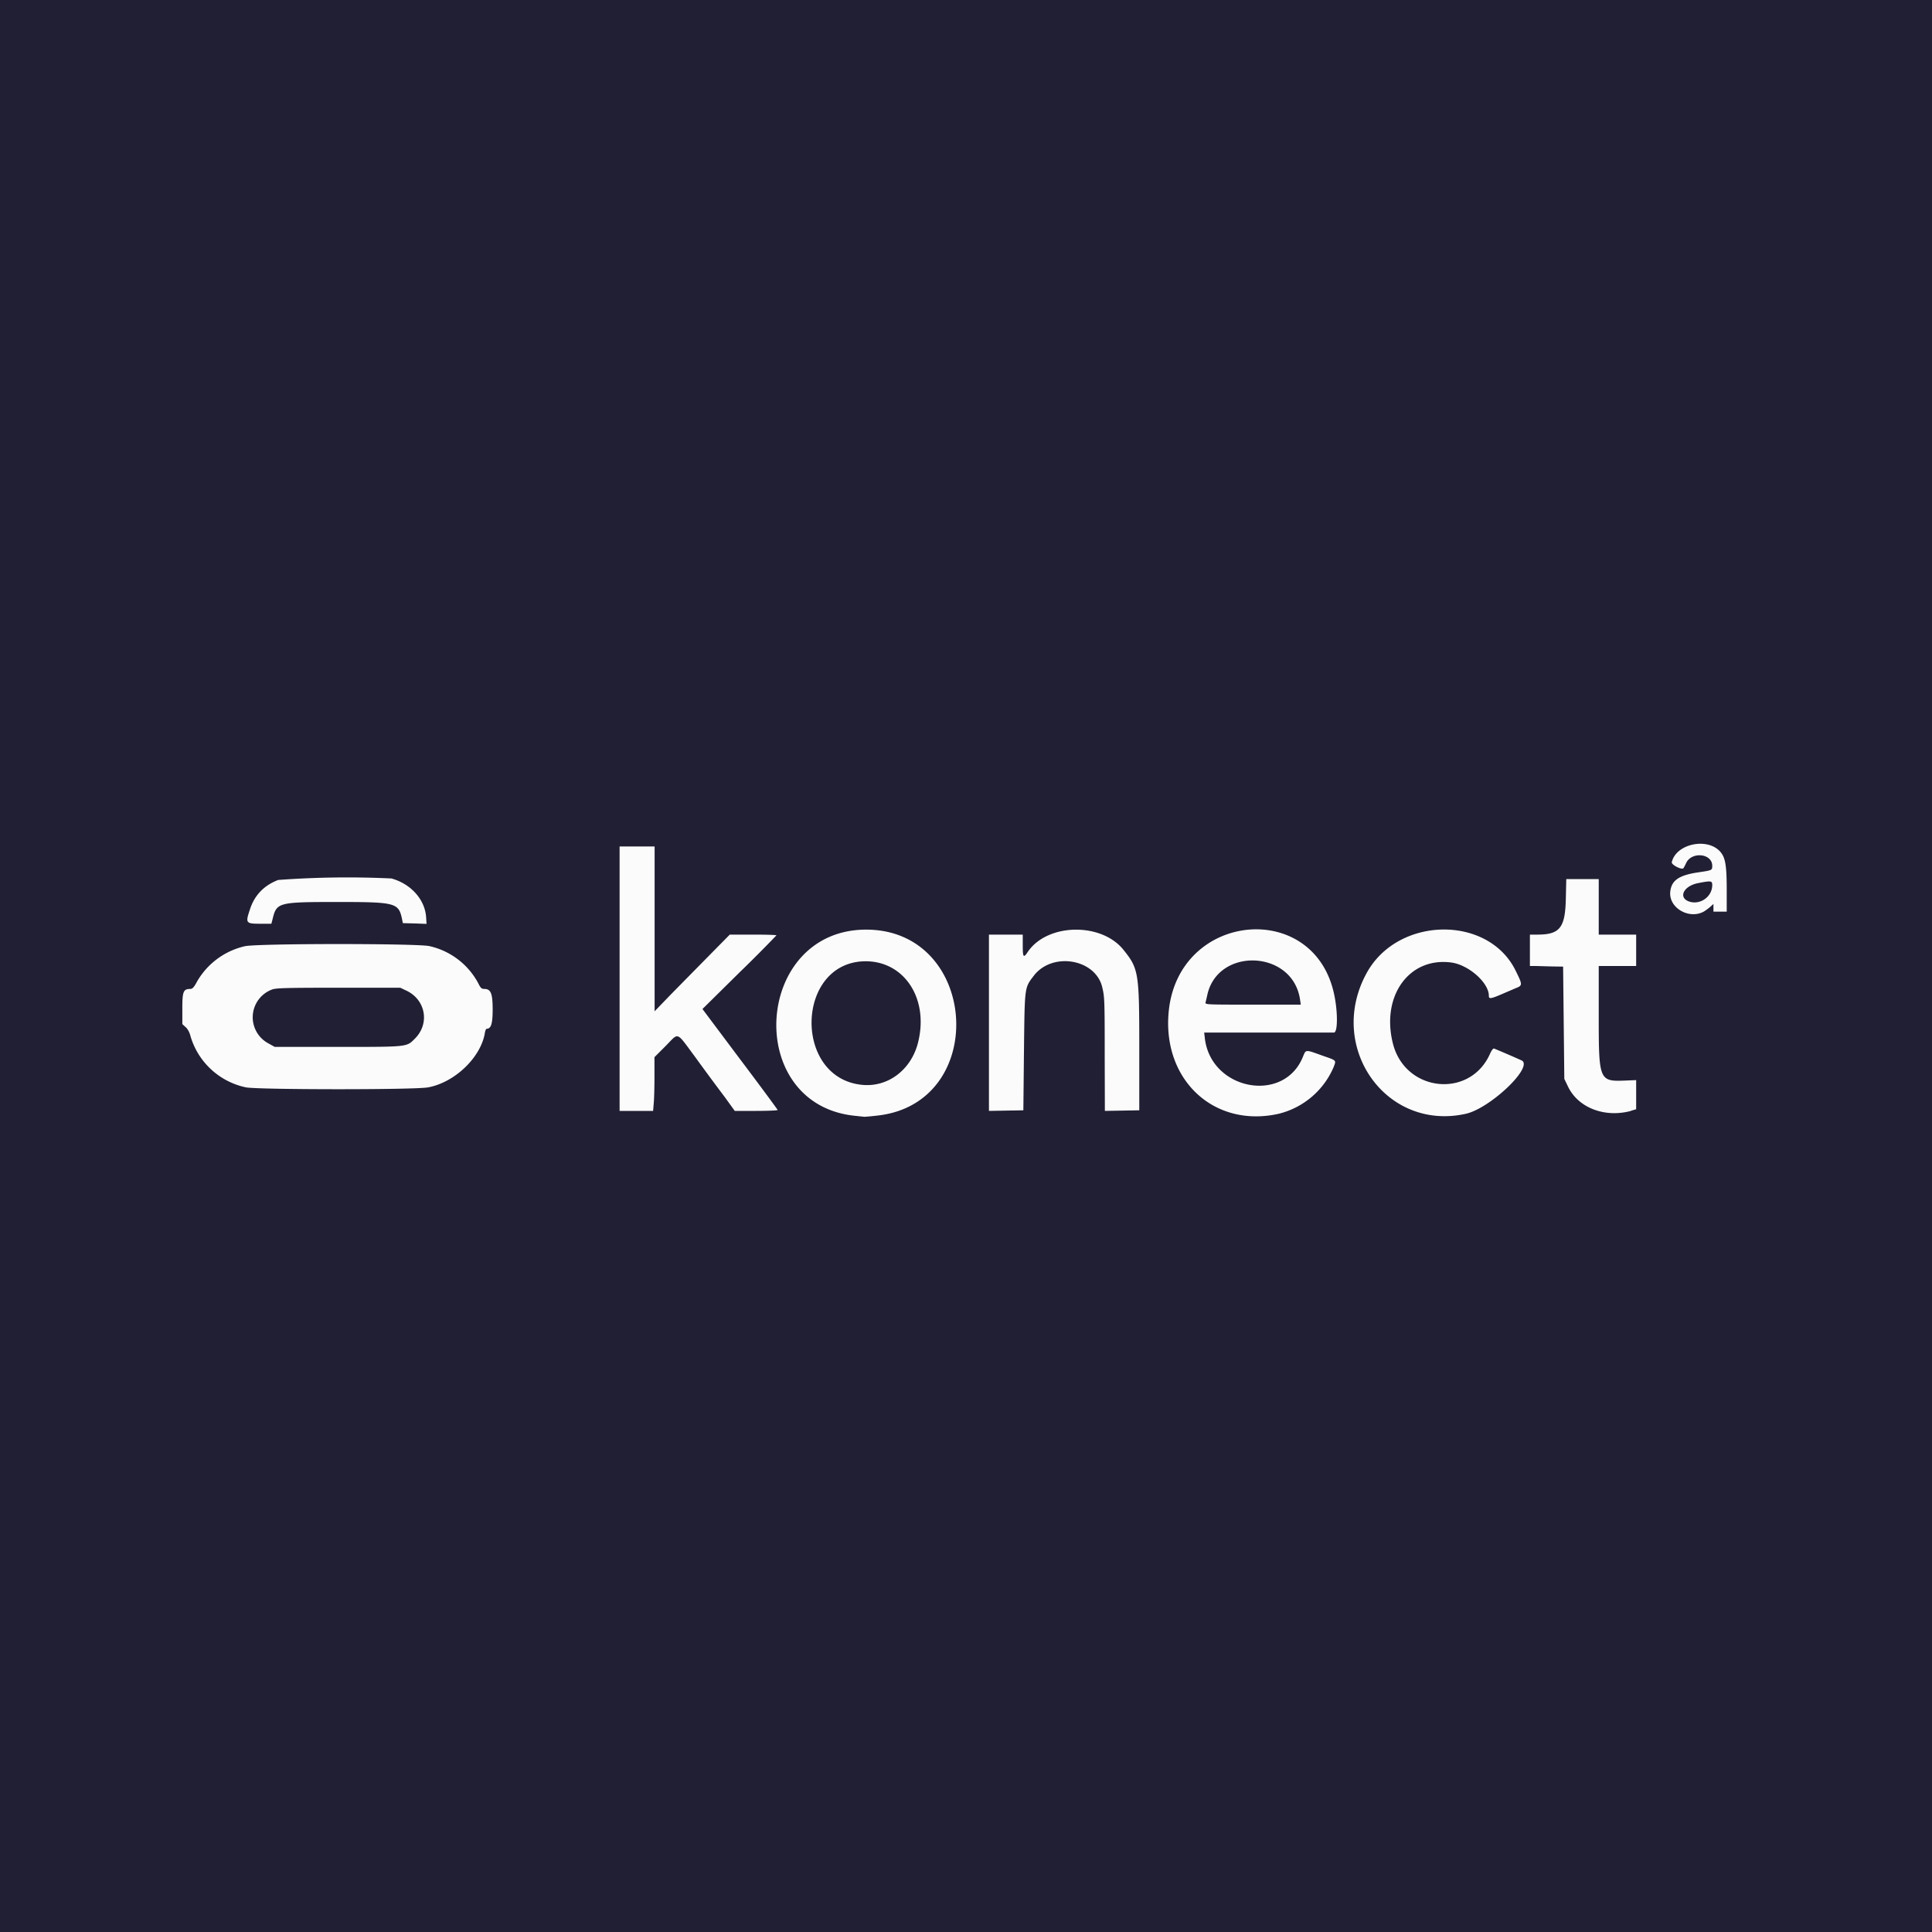 <svg id="Layer_2" version="1.1" width="128" height="128" xml:space="preserve" xmlns="http://www.w3.org/2000/svg"><defs id="defs1"><style id="style1">.cls-1,.cls-2{fill:#fff}.cls-3{fill:#fd4f4f}.cls-4{fill:#222}.cls-5{fill:#39f}.cls-6{fill:#23e843}.cls-2,.cls-6{fill-rule:evenodd}</style></defs><path id="rect8" fill="#201f33" fill-opacity="1" d="M0 0h128v128H0z"/><path d="M58.13 73.91c7.43-.82 6.72-12.33-.76-12.32-7.41.02-8.13 11.54-.77 12.33l.66.07c.06 0 .45-.03.87-.08zM57 71.86c-4.43-.56-4.25-7.99.2-8.17 2.63-.1 4.34 2.38 3.64 5.31-.44 1.89-2.06 3.1-3.84 2.86Zm27.72 1.93a5.35 5.35 0 0 0 3.64-3.1c.17-.46.21-.42-.74-.75-1.17-.42-1.09-.42-1.3.08-1.27 3.14-6.13 2.2-6.5-1.27l-.04-.34H88.38c.25-.01.26-1.34.02-2.49-1.3-6.34-10.24-5.53-10.96 1-.5 4.57 2.96 7.84 7.28 6.87zm-4.85-7.37.1-.42c.63-3.28 5.68-3.1 6.16.22l.05.34h-3.17c-3 0-3.18 0-3.14-.14zm17.25 7.37c1.56-.35 4.35-2.96 3.75-3.5-.02-.03-1.46-.65-1.88-.82-.06-.03-.17.12-.27.34-1.32 2.99-5.6 2.56-6.43-.65-.81-3.16 1.06-5.77 3.87-5.39 1.15.16 2.48 1.34 2.48 2.2 0 .24.12.22 1.08-.2l.7-.3c.46-.18.46-.22 0-1.15-1.8-3.7-7.76-3.63-9.85.1-2.73 4.89 1.23 10.56 6.55 9.37zm10.94-.2.34-.1v-1.93l-.71.03c-1.74.07-1.77.01-1.77-4.29V64h2.48v-2.08h-2.48v-3.68H103.77l-.03 1.3c-.04 1.93-.4 2.38-1.88 2.38h-.5V64h.38l1.1.03.72.01.04 3.72.04 3.72.25.52c.68 1.4 2.43 2.07 4.17 1.6zm-64.75-.48c.03-.27.05-1.07.05-1.78v-1.29l.74-.74c.9-.91.67-1 1.95.72A169.58 169.58 0 0 0 48 72.66l.68.94h1.42c.78 0 1.42-.03 1.42-.06s-1.12-1.55-2.5-3.38l-2.48-3.31 2.45-2.42a90.79 90.79 0 0 0 2.45-2.46c0-.03-.7-.05-1.54-.05h-1.55l-1.4 1.42-2.5 2.54L43.37 67V56.08h-2.32V73.6h2.22zm24.53-3.43c.05-4.33.03-4.22.64-5.02 1.22-1.62 4.11-1.14 4.55.76.15.64.16.83.16 4.56l.01 3.62 1.14-.02 1.14-.02V69.4c0-5-.04-5.22-1.07-6.5-1.48-1.8-5-1.73-6.3.14-.3.46-.35.4-.35-.4v-.72h-2.24V73.6l1.14-.02 1.14-.02zm-39.47 2.36c1.76-.33 3.47-1.97 3.75-3.58.02-.16.08-.3.12-.3.3 0 .4-.35.4-1.28 0-1.06-.12-1.36-.55-1.36-.18 0-.25-.06-.4-.37a4.87 4.87 0 0 0-3.25-2.47c-.87-.18-11.4-.18-12.22.01a4.92 4.92 0 0 0-3.16 2.33c-.2.38-.31.5-.45.5-.46 0-.53.16-.53 1.29v1.04l.23.21c.15.14.26.37.32.62a4.87 4.87 0 0 0 3.66 3.36c.84.16 11.2.17 12.08 0zm-10.6-2.92a1.96 1.96 0 0 1 .25-3.56c.25-.1.9-.12 4.4-.12h4.1l.4.19c1.28.6 1.57 2.18.57 3.18-.56.56-.42.55-5.09.55h-4.2zm.3-8.27c.26-1.06.4-1.09 4.27-1.09 3.9 0 4.07.05 4.3 1.15l.05.25.78.02.79.03-.03-.47c-.09-1.16-1.02-2.19-2.3-2.54a62.2 62.2 0 0 0-7.5.1c-.92.35-1.56 1-1.86 1.92-.32.94-.29.98.67.98h.74zm94.82-.46c.1-.06.29-.2.41-.3l.22-.2v.51h.88v-1.39c0-1.6-.08-2.13-.37-2.51-.8-1.05-2.97-.64-3.27.62-.04.18.7.55.78.39.01-.02.1-.17.18-.35.38-.76 1.72-.61 1.72.2 0 .3 0 .3-.96.44-1.25.19-1.74.53-1.82 1.27-.12 1.07 1.24 1.87 2.23 1.32zm-1.03-.68c-.68-.28-.29-1.02.64-1.2.87-.17.94-.16.94.13 0 .8-.85 1.36-1.58 1.07z" id="path8" fill="#fbfbfc" fill-opacity="1"/></svg>